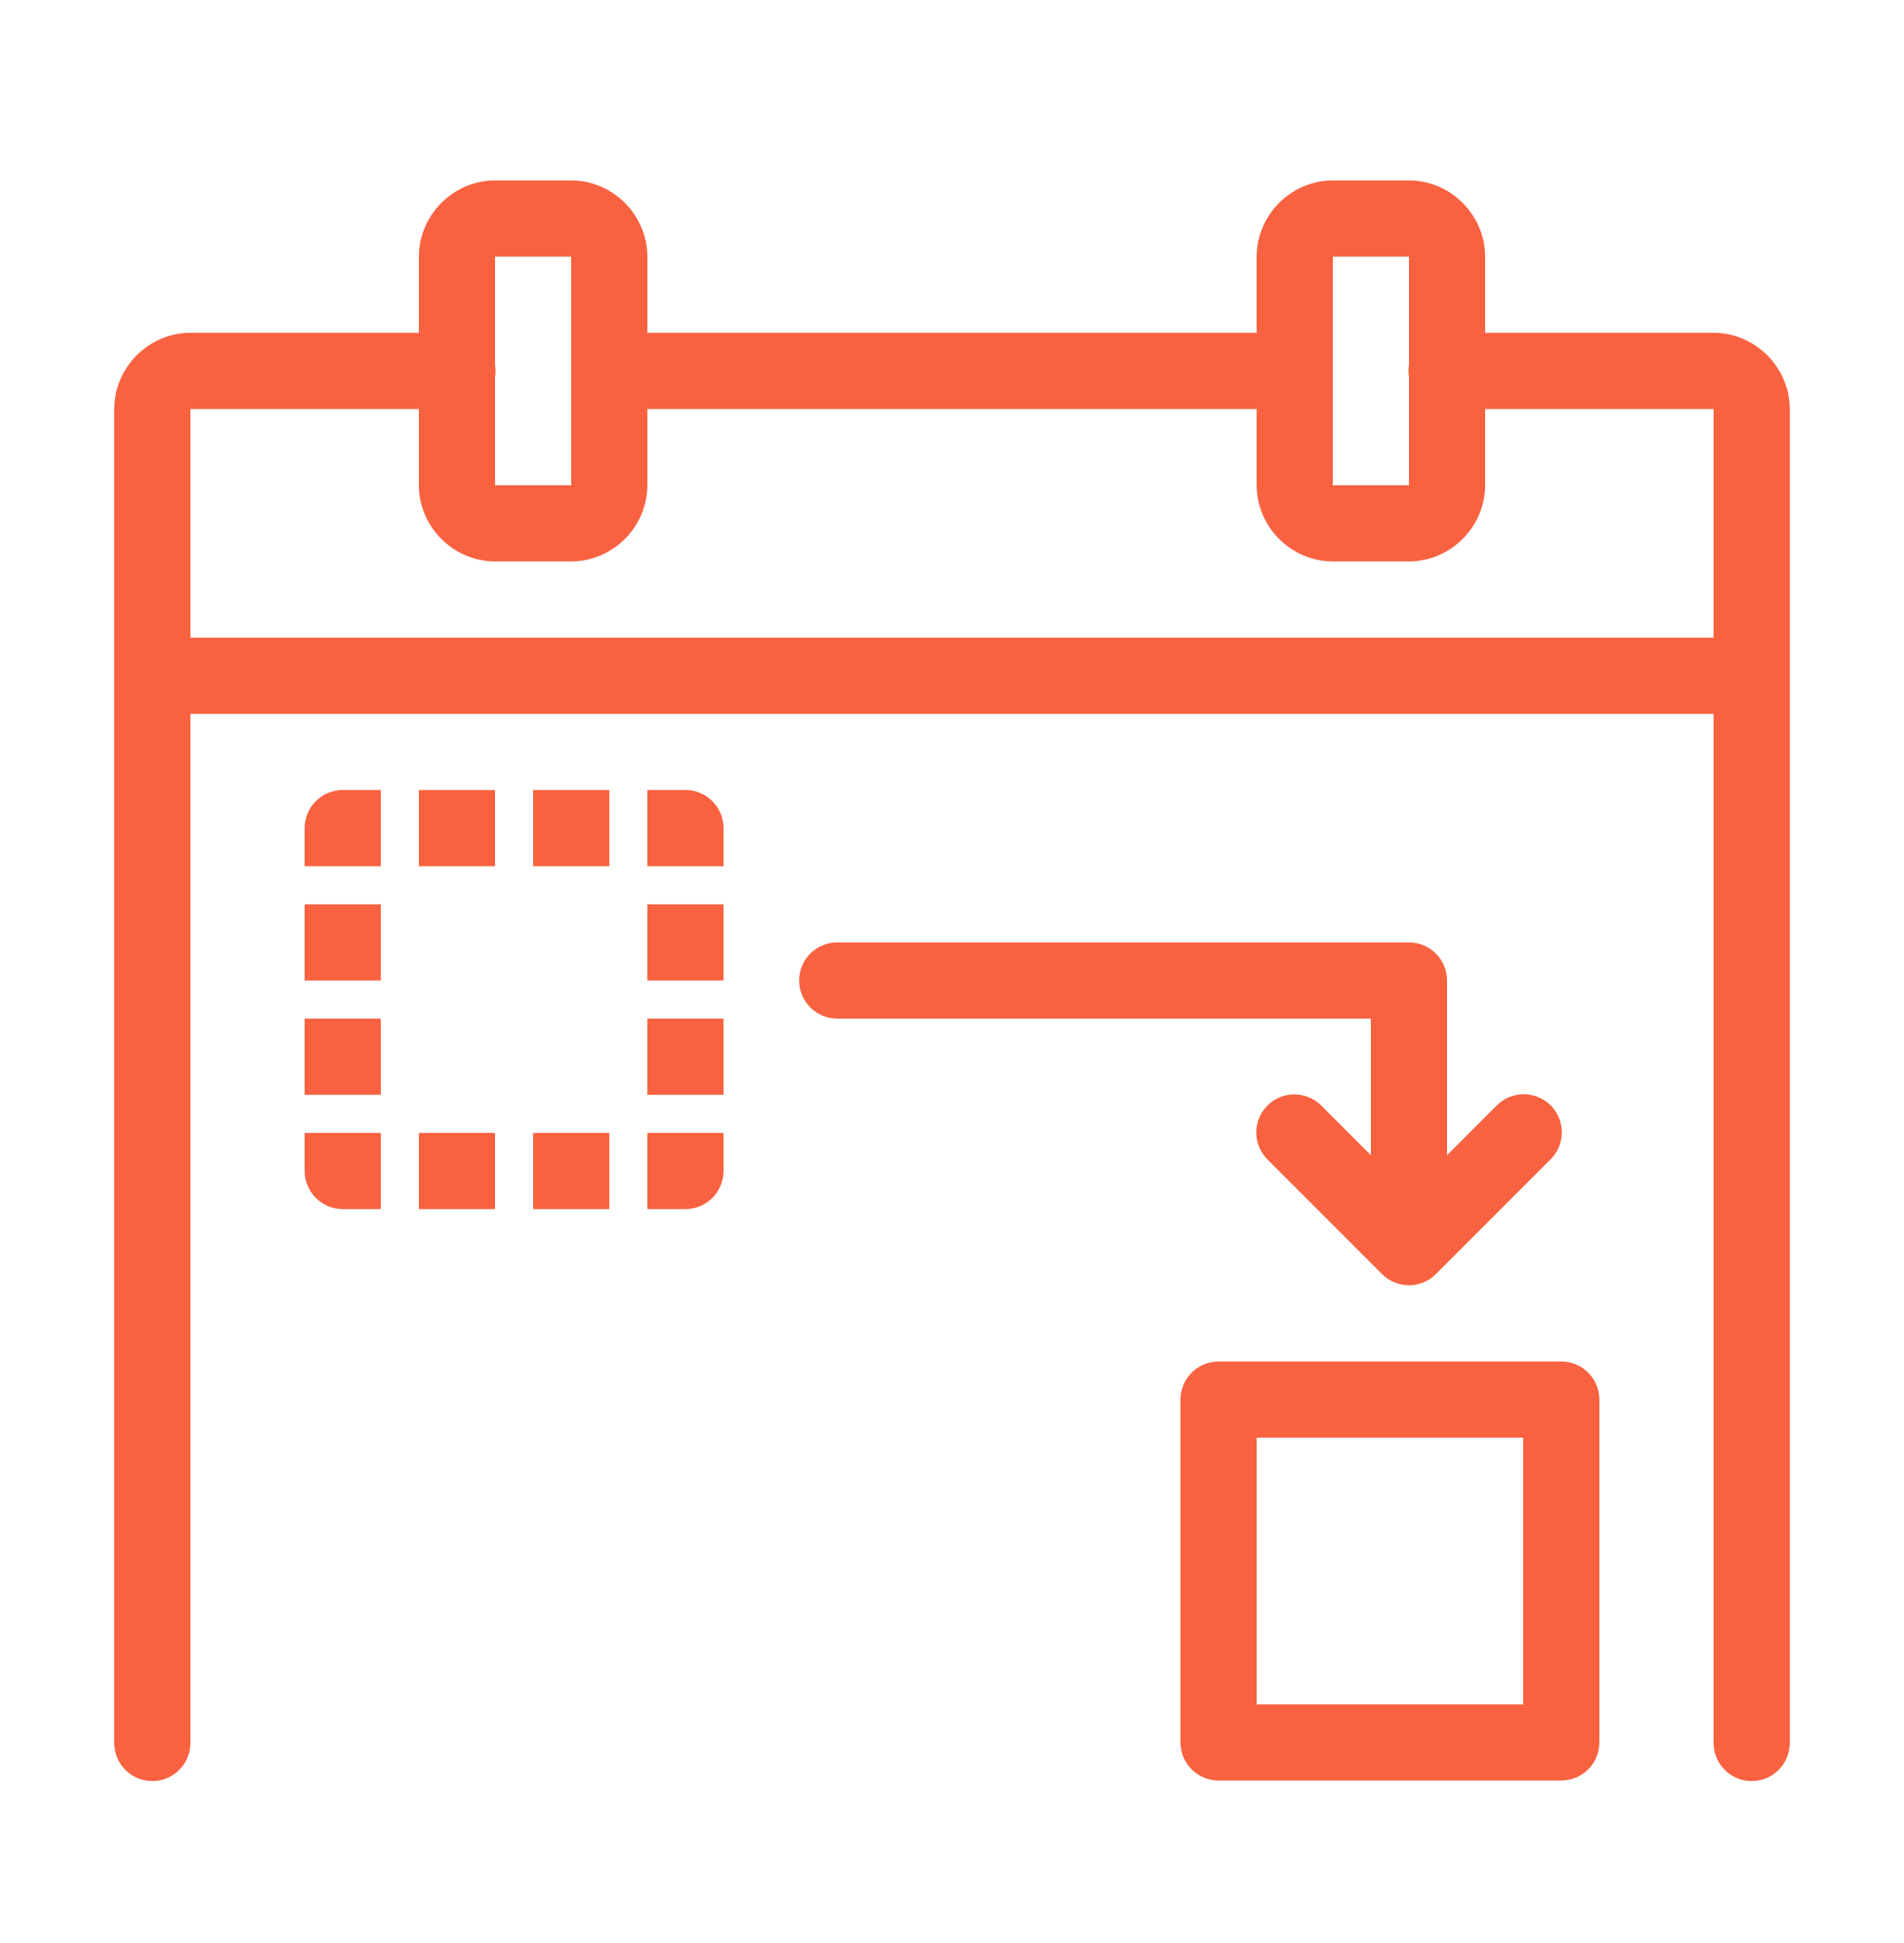 <?xml version="1.0" encoding="UTF-8"?>
<svg xmlns="http://www.w3.org/2000/svg" width="50" height="51" viewBox="0 0 50 51" fill="none">
  <path d="M13 4.736C11.907 4.736 11 5.643 11 6.736V8.736H5C3.907 8.736 3 9.643 3 10.736V45.736C2.998 45.868 3.023 46 3.072 46.123C3.122 46.246 3.195 46.358 3.288 46.452C3.381 46.547 3.492 46.621 3.614 46.673C3.736 46.724 3.868 46.75 4 46.75C4.133 46.75 4.264 46.724 4.386 46.673C4.508 46.621 4.619 46.547 4.712 46.452C4.805 46.358 4.879 46.246 4.928 46.123C4.977 46 5.002 45.868 5 45.736V18.736H45V45.736C44.998 45.868 45.023 46 45.072 46.123C45.121 46.246 45.195 46.358 45.288 46.452C45.381 46.547 45.492 46.621 45.614 46.673C45.736 46.724 45.868 46.75 46 46.75C46.133 46.75 46.264 46.724 46.386 46.673C46.508 46.621 46.619 46.547 46.712 46.452C46.805 46.358 46.879 46.246 46.928 46.123C46.977 46 47.002 45.868 47 45.736V10.736C47 9.643 46.093 8.736 45 8.736H39V6.736C39 5.643 38.093 4.736 37 4.736H35C33.907 4.736 33 5.643 33 6.736V8.736H17V6.736C17 5.643 16.093 4.736 15 4.736H13ZM13 6.736H15V12.736H13V9.904C13.018 9.796 13.018 9.686 13 9.578V6.736ZM35 6.736H37V9.568C36.982 9.676 36.982 9.786 37 9.894V12.736H35V6.736ZM5 10.736H11V12.736C11 13.829 11.907 14.736 13 14.736H15C16.093 14.736 17 13.829 17 12.736V10.736H33V12.736C33 13.829 33.907 14.736 35 14.736H37C38.093 14.736 39 13.829 39 12.736V10.736H45V16.736H5V10.736ZM9 20.736C8.735 20.736 8.481 20.841 8.293 21.029C8.105 21.216 8 21.471 8 21.736V22.736H9H10V21.736V20.736H9ZM11 20.736V22.736H13V20.736H11ZM14 20.736V22.736H16V20.736H14ZM17 20.736V21.736V22.736H18H19V21.736C19 21.471 18.895 21.216 18.707 21.029C18.52 20.841 18.265 20.736 18 20.736H17ZM8 23.736V25.736H10V23.736H8ZM17 23.736V25.736H19V23.736H17ZM22 24.736C21.868 24.734 21.736 24.758 21.613 24.808C21.49 24.857 21.378 24.931 21.284 25.024C21.189 25.117 21.114 25.228 21.063 25.35C21.012 25.472 20.986 25.603 20.986 25.736C20.986 25.868 21.012 26 21.063 26.122C21.114 26.244 21.189 26.355 21.284 26.448C21.378 26.541 21.49 26.614 21.613 26.664C21.736 26.713 21.868 26.738 22 26.736H36V30.322L34.707 29.029C34.614 28.933 34.502 28.857 34.379 28.805C34.256 28.753 34.124 28.726 33.99 28.726C33.791 28.726 33.597 28.785 33.432 28.897C33.267 29.008 33.139 29.166 33.064 29.35C32.989 29.534 32.971 29.737 33.012 29.931C33.053 30.126 33.151 30.304 33.293 30.443L36.293 33.443C36.481 33.63 36.735 33.736 37 33.736C37.265 33.736 37.52 33.63 37.707 33.443L40.707 30.443C40.803 30.351 40.88 30.24 40.932 30.118C40.985 29.996 41.013 29.865 41.014 29.732C41.016 29.599 40.991 29.467 40.94 29.343C40.89 29.22 40.816 29.108 40.722 29.014C40.628 28.92 40.516 28.846 40.392 28.796C40.269 28.745 40.137 28.72 40.004 28.721C39.871 28.723 39.74 28.751 39.618 28.803C39.496 28.856 39.385 28.933 39.293 29.029L38 30.322V25.736C38 25.471 37.895 25.216 37.707 25.029C37.52 24.841 37.265 24.736 37 24.736H22ZM8 26.736V28.736H10V26.736H8ZM17 26.736V28.736H19V26.736H17ZM8 29.736V30.736C8 31.001 8.105 31.255 8.293 31.443C8.481 31.63 8.735 31.736 9 31.736H10V30.736V29.736H9H8ZM11 29.736V31.736H13V29.736H11ZM14 29.736V31.736H16V29.736H14ZM17 29.736V30.736V31.736H18C18.265 31.736 18.52 31.63 18.707 31.443C18.895 31.255 19 31.001 19 30.736V29.736H18H17ZM32 35.736C31.735 35.736 31.481 35.841 31.293 36.029C31.105 36.216 31 36.471 31 36.736V45.736C31 46.001 31.105 46.255 31.293 46.443C31.481 46.63 31.735 46.736 32 46.736H41C41.265 46.736 41.52 46.63 41.707 46.443C41.895 46.255 42 46.001 42 45.736V36.736C42 36.471 41.895 36.216 41.707 36.029C41.52 35.841 41.265 35.736 41 35.736H32ZM33 37.736H40V44.736H33V37.736Z" fill="#f96240"></path>
</svg>
